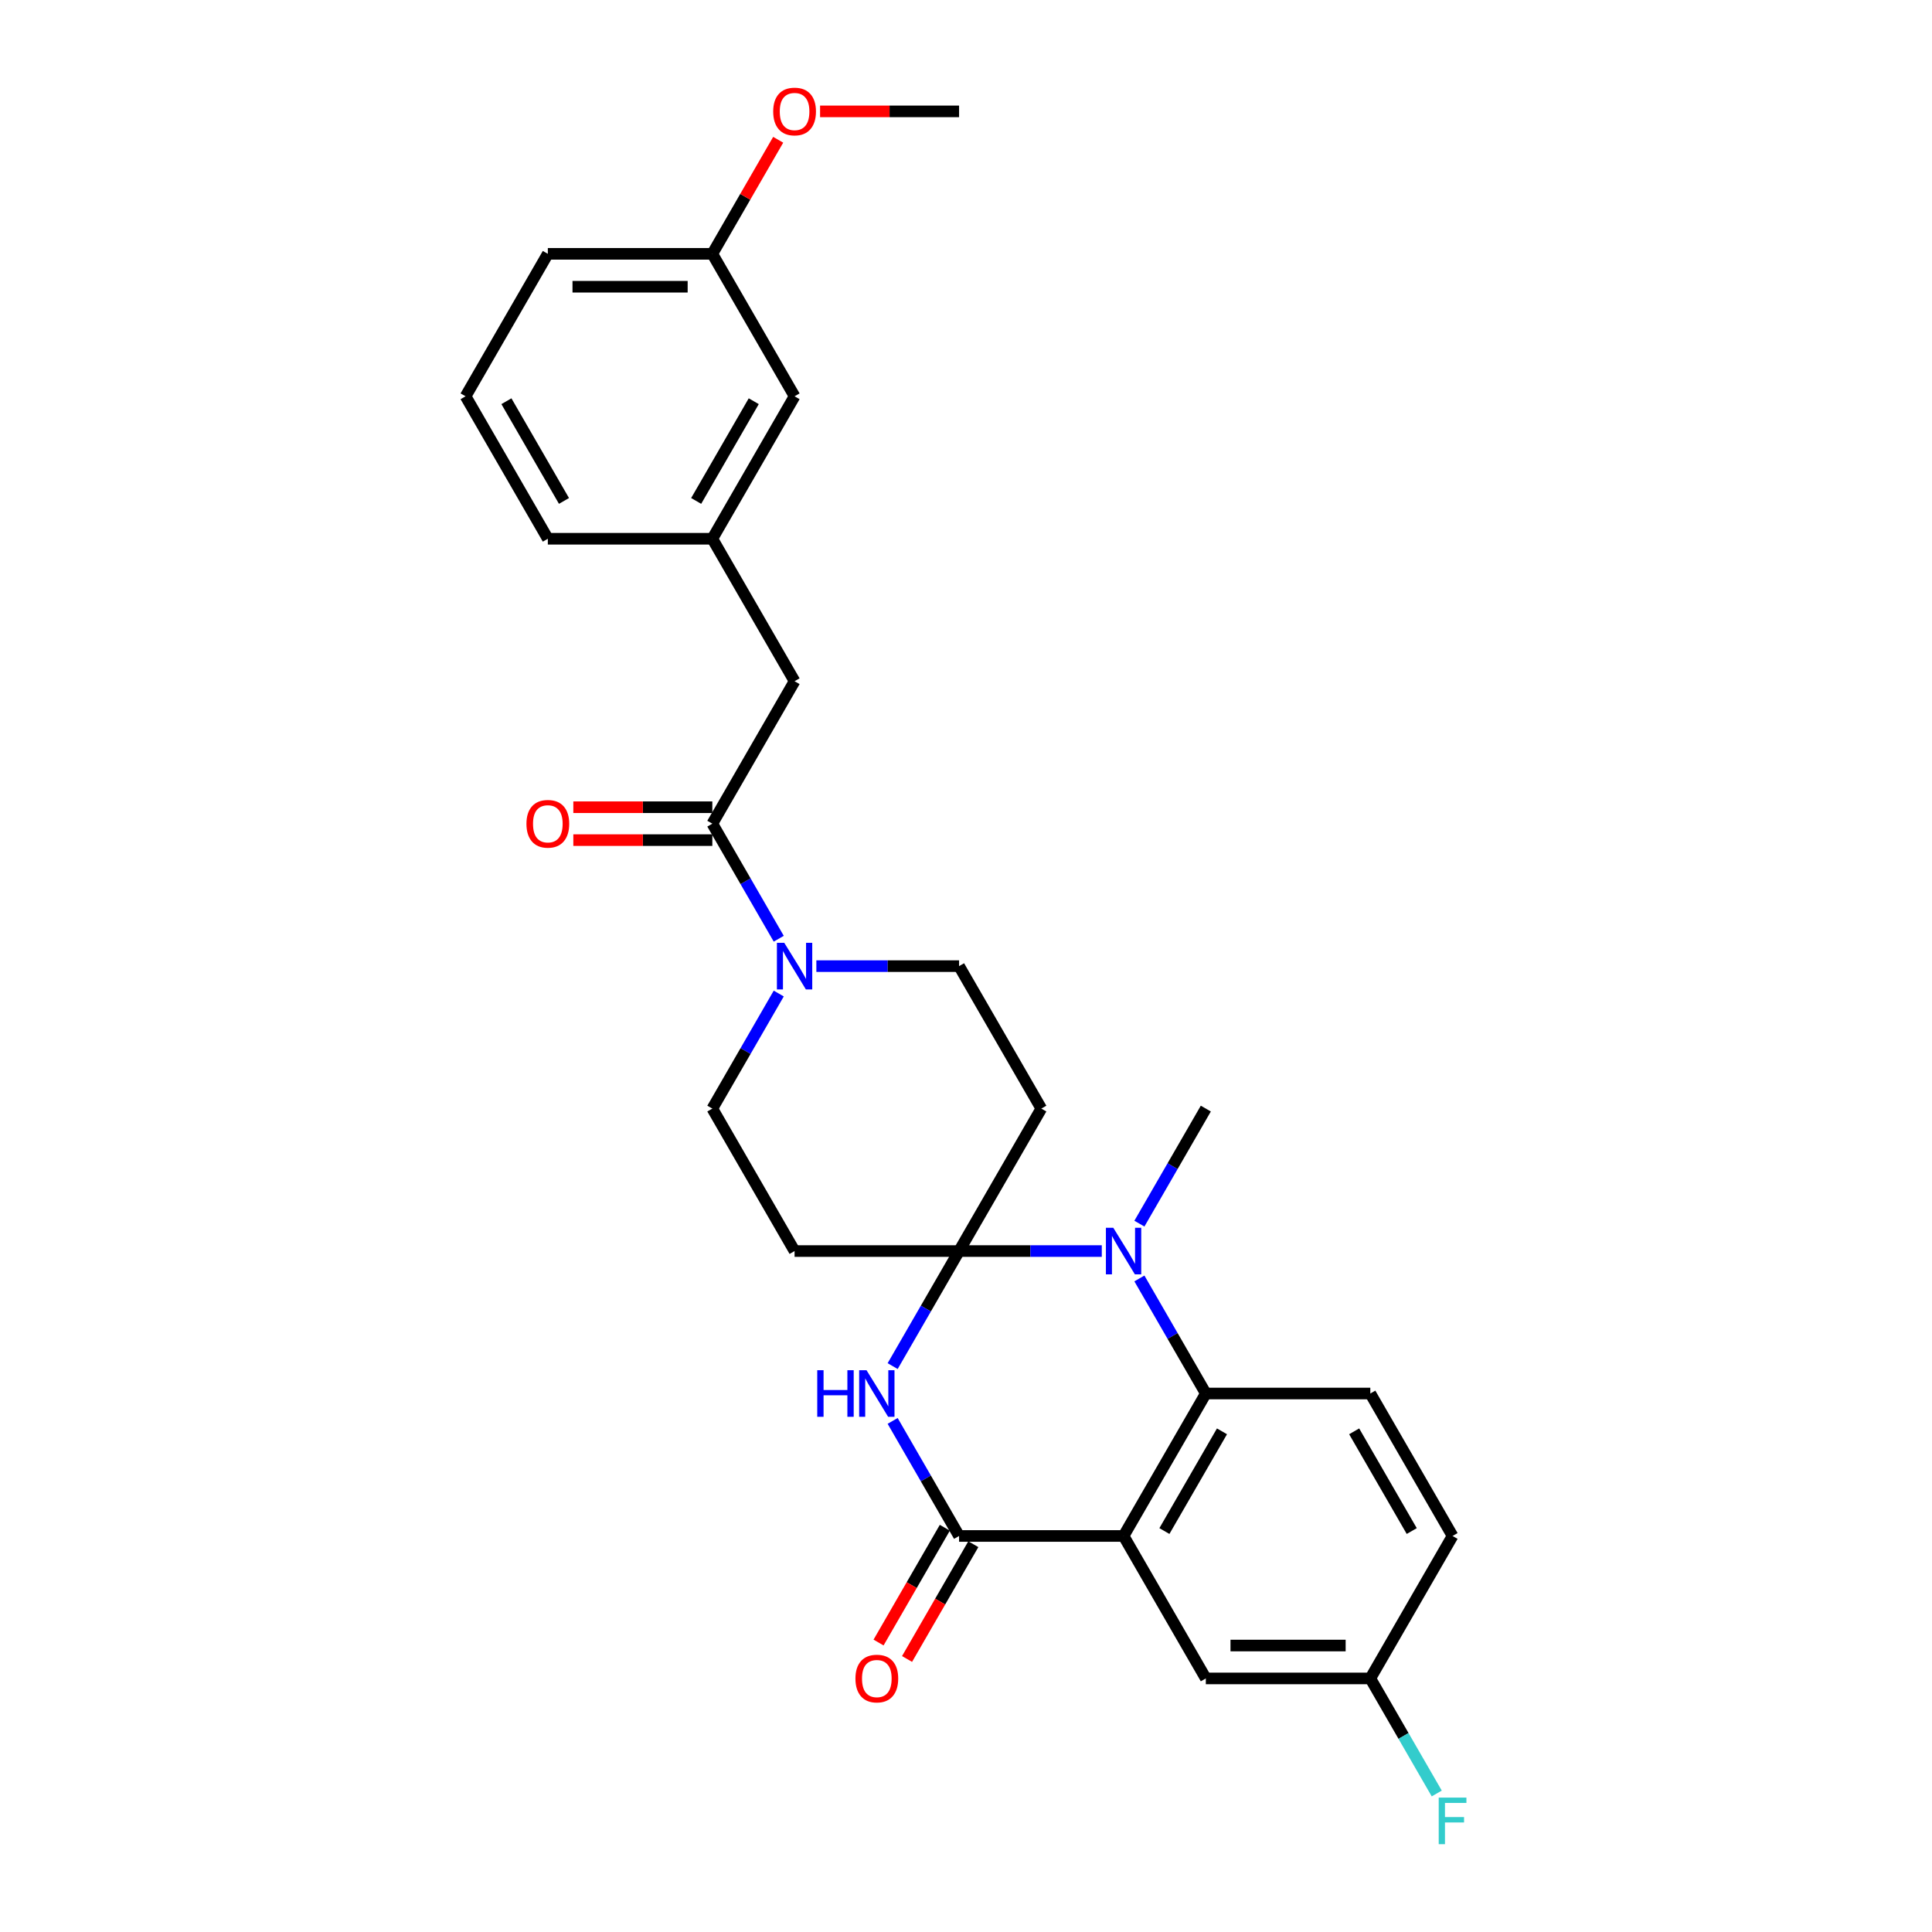 <?xml version='1.0' encoding='iso-8859-1'?>
<svg version='1.1' baseProfile='full'
              xmlns='http://www.w3.org/2000/svg'
                      xmlns:rdkit='http://www.rdkit.org/xml'
                      xmlns:xlink='http://www.w3.org/1999/xlink'
                  xml:space='preserve'
width='1000px' height='1000px' viewBox='0 0 1000 1000'>
<!-- END OF HEADER -->
<rect style='opacity:1.0;fill:#FFFFFF;stroke:none' width='1000' height='1000' x='0' y='0'> </rect>
<path class='bond-1' d='M 496.415,647.542 L 479.224,677.318' style='fill:none;fill-rule:evenodd;stroke:#000000;stroke-width:6px;stroke-linecap:butt;stroke-linejoin:miter;stroke-opacity:1' />
<path class='bond-1' d='M 479.224,677.318 L 462.033,707.094' style='fill:none;fill-rule:evenodd;stroke:#0000FF;stroke-width:6px;stroke-linecap:butt;stroke-linejoin:miter;stroke-opacity:1' />
<path class='bond-2' d='M 496.415,647.542 L 533.351,647.542' style='fill:none;fill-rule:evenodd;stroke:#000000;stroke-width:6px;stroke-linecap:butt;stroke-linejoin:miter;stroke-opacity:1' />
<path class='bond-2' d='M 533.351,647.542 L 570.286,647.542' style='fill:none;fill-rule:evenodd;stroke:#0000FF;stroke-width:6px;stroke-linecap:butt;stroke-linejoin:miter;stroke-opacity:1' />
<path class='bond-7' d='M 496.415,647.542 L 538.987,573.805' style='fill:none;fill-rule:evenodd;stroke:#000000;stroke-width:6px;stroke-linecap:butt;stroke-linejoin:miter;stroke-opacity:1' />
<path class='bond-8' d='M 496.415,647.542 L 411.271,647.542' style='fill:none;fill-rule:evenodd;stroke:#000000;stroke-width:6px;stroke-linecap:butt;stroke-linejoin:miter;stroke-opacity:1' />
<path class='bond-0' d='M 581.559,795.015 L 624.131,721.279' style='fill:none;fill-rule:evenodd;stroke:#000000;stroke-width:6px;stroke-linecap:butt;stroke-linejoin:miter;stroke-opacity:1' />
<path class='bond-0' d='M 602.693,792.469 L 632.493,740.854' style='fill:none;fill-rule:evenodd;stroke:#000000;stroke-width:6px;stroke-linecap:butt;stroke-linejoin:miter;stroke-opacity:1' />
<path class='bond-10' d='M 581.559,795.015 L 624.131,868.752' style='fill:none;fill-rule:evenodd;stroke:#000000;stroke-width:6px;stroke-linecap:butt;stroke-linejoin:miter;stroke-opacity:1' />
<path class='bond-29' d='M 581.559,795.015 L 496.415,795.015' style='fill:none;fill-rule:evenodd;stroke:#000000;stroke-width:6px;stroke-linecap:butt;stroke-linejoin:miter;stroke-opacity:1' />
<path class='bond-3' d='M 462.033,735.464 L 479.224,765.239' style='fill:none;fill-rule:evenodd;stroke:#0000FF;stroke-width:6px;stroke-linecap:butt;stroke-linejoin:miter;stroke-opacity:1' />
<path class='bond-3' d='M 479.224,765.239 L 496.415,795.015' style='fill:none;fill-rule:evenodd;stroke:#000000;stroke-width:6px;stroke-linecap:butt;stroke-linejoin:miter;stroke-opacity:1' />
<path class='bond-4' d='M 589.749,661.727 L 606.94,691.503' style='fill:none;fill-rule:evenodd;stroke:#0000FF;stroke-width:6px;stroke-linecap:butt;stroke-linejoin:miter;stroke-opacity:1' />
<path class='bond-4' d='M 606.94,691.503 L 624.131,721.279' style='fill:none;fill-rule:evenodd;stroke:#000000;stroke-width:6px;stroke-linecap:butt;stroke-linejoin:miter;stroke-opacity:1' />
<path class='bond-20' d='M 589.749,633.357 L 606.94,603.581' style='fill:none;fill-rule:evenodd;stroke:#0000FF;stroke-width:6px;stroke-linecap:butt;stroke-linejoin:miter;stroke-opacity:1' />
<path class='bond-20' d='M 606.94,603.581 L 624.131,573.805' style='fill:none;fill-rule:evenodd;stroke:#000000;stroke-width:6px;stroke-linecap:butt;stroke-linejoin:miter;stroke-opacity:1' />
<path class='bond-14' d='M 489.042,790.758 L 471.89,820.466' style='fill:none;fill-rule:evenodd;stroke:#000000;stroke-width:6px;stroke-linecap:butt;stroke-linejoin:miter;stroke-opacity:1' />
<path class='bond-14' d='M 471.89,820.466 L 454.738,850.174' style='fill:none;fill-rule:evenodd;stroke:#FF0000;stroke-width:6px;stroke-linecap:butt;stroke-linejoin:miter;stroke-opacity:1' />
<path class='bond-14' d='M 503.789,799.273 L 486.637,828.98' style='fill:none;fill-rule:evenodd;stroke:#000000;stroke-width:6px;stroke-linecap:butt;stroke-linejoin:miter;stroke-opacity:1' />
<path class='bond-14' d='M 486.637,828.98 L 469.486,858.688' style='fill:none;fill-rule:evenodd;stroke:#FF0000;stroke-width:6px;stroke-linecap:butt;stroke-linejoin:miter;stroke-opacity:1' />
<path class='bond-9' d='M 624.131,721.279 L 709.275,721.279' style='fill:none;fill-rule:evenodd;stroke:#000000;stroke-width:6px;stroke-linecap:butt;stroke-linejoin:miter;stroke-opacity:1' />
<path class='bond-5' d='M 403.082,514.253 L 385.891,544.029' style='fill:none;fill-rule:evenodd;stroke:#0000FF;stroke-width:6px;stroke-linecap:butt;stroke-linejoin:miter;stroke-opacity:1' />
<path class='bond-5' d='M 385.891,544.029 L 368.7,573.805' style='fill:none;fill-rule:evenodd;stroke:#000000;stroke-width:6px;stroke-linecap:butt;stroke-linejoin:miter;stroke-opacity:1' />
<path class='bond-6' d='M 403.082,485.883 L 385.891,456.107' style='fill:none;fill-rule:evenodd;stroke:#0000FF;stroke-width:6px;stroke-linecap:butt;stroke-linejoin:miter;stroke-opacity:1' />
<path class='bond-6' d='M 385.891,456.107 L 368.7,426.331' style='fill:none;fill-rule:evenodd;stroke:#000000;stroke-width:6px;stroke-linecap:butt;stroke-linejoin:miter;stroke-opacity:1' />
<path class='bond-28' d='M 422.545,500.068 L 459.48,500.068' style='fill:none;fill-rule:evenodd;stroke:#0000FF;stroke-width:6px;stroke-linecap:butt;stroke-linejoin:miter;stroke-opacity:1' />
<path class='bond-28' d='M 459.48,500.068 L 496.415,500.068' style='fill:none;fill-rule:evenodd;stroke:#000000;stroke-width:6px;stroke-linecap:butt;stroke-linejoin:miter;stroke-opacity:1' />
<path class='bond-13' d='M 368.7,426.331 L 411.271,352.594' style='fill:none;fill-rule:evenodd;stroke:#000000;stroke-width:6px;stroke-linecap:butt;stroke-linejoin:miter;stroke-opacity:1' />
<path class='bond-15' d='M 368.7,417.817 L 332.726,417.817' style='fill:none;fill-rule:evenodd;stroke:#000000;stroke-width:6px;stroke-linecap:butt;stroke-linejoin:miter;stroke-opacity:1' />
<path class='bond-15' d='M 332.726,417.817 L 296.753,417.817' style='fill:none;fill-rule:evenodd;stroke:#FF0000;stroke-width:6px;stroke-linecap:butt;stroke-linejoin:miter;stroke-opacity:1' />
<path class='bond-15' d='M 368.7,434.846 L 332.726,434.846' style='fill:none;fill-rule:evenodd;stroke:#000000;stroke-width:6px;stroke-linecap:butt;stroke-linejoin:miter;stroke-opacity:1' />
<path class='bond-15' d='M 332.726,434.846 L 296.753,434.846' style='fill:none;fill-rule:evenodd;stroke:#FF0000;stroke-width:6px;stroke-linecap:butt;stroke-linejoin:miter;stroke-opacity:1' />
<path class='bond-11' d='M 538.987,573.805 L 496.415,500.068' style='fill:none;fill-rule:evenodd;stroke:#000000;stroke-width:6px;stroke-linecap:butt;stroke-linejoin:miter;stroke-opacity:1' />
<path class='bond-12' d='M 411.271,647.542 L 368.7,573.805' style='fill:none;fill-rule:evenodd;stroke:#000000;stroke-width:6px;stroke-linecap:butt;stroke-linejoin:miter;stroke-opacity:1' />
<path class='bond-18' d='M 709.275,721.279 L 751.847,795.015' style='fill:none;fill-rule:evenodd;stroke:#000000;stroke-width:6px;stroke-linecap:butt;stroke-linejoin:miter;stroke-opacity:1' />
<path class='bond-18' d='M 700.914,740.854 L 730.714,792.469' style='fill:none;fill-rule:evenodd;stroke:#000000;stroke-width:6px;stroke-linecap:butt;stroke-linejoin:miter;stroke-opacity:1' />
<path class='bond-30' d='M 624.131,868.752 L 709.275,868.752' style='fill:none;fill-rule:evenodd;stroke:#000000;stroke-width:6px;stroke-linecap:butt;stroke-linejoin:miter;stroke-opacity:1' />
<path class='bond-30' d='M 636.903,851.723 L 696.504,851.723' style='fill:none;fill-rule:evenodd;stroke:#000000;stroke-width:6px;stroke-linecap:butt;stroke-linejoin:miter;stroke-opacity:1' />
<path class='bond-16' d='M 411.271,352.594 L 368.7,278.858' style='fill:none;fill-rule:evenodd;stroke:#000000;stroke-width:6px;stroke-linecap:butt;stroke-linejoin:miter;stroke-opacity:1' />
<path class='bond-19' d='M 368.7,278.858 L 411.271,205.121' style='fill:none;fill-rule:evenodd;stroke:#000000;stroke-width:6px;stroke-linecap:butt;stroke-linejoin:miter;stroke-opacity:1' />
<path class='bond-19' d='M 360.338,259.283 L 390.138,207.667' style='fill:none;fill-rule:evenodd;stroke:#000000;stroke-width:6px;stroke-linecap:butt;stroke-linejoin:miter;stroke-opacity:1' />
<path class='bond-25' d='M 368.7,278.858 L 283.556,278.858' style='fill:none;fill-rule:evenodd;stroke:#000000;stroke-width:6px;stroke-linecap:butt;stroke-linejoin:miter;stroke-opacity:1' />
<path class='bond-17' d='M 709.275,868.752 L 751.847,795.015' style='fill:none;fill-rule:evenodd;stroke:#000000;stroke-width:6px;stroke-linecap:butt;stroke-linejoin:miter;stroke-opacity:1' />
<path class='bond-22' d='M 709.275,868.752 L 726.466,898.528' style='fill:none;fill-rule:evenodd;stroke:#000000;stroke-width:6px;stroke-linecap:butt;stroke-linejoin:miter;stroke-opacity:1' />
<path class='bond-22' d='M 726.466,898.528 L 743.658,928.304' style='fill:none;fill-rule:evenodd;stroke:#33CCCC;stroke-width:6px;stroke-linecap:butt;stroke-linejoin:miter;stroke-opacity:1' />
<path class='bond-21' d='M 411.271,205.121 L 368.7,131.384' style='fill:none;fill-rule:evenodd;stroke:#000000;stroke-width:6px;stroke-linecap:butt;stroke-linejoin:miter;stroke-opacity:1' />
<path class='bond-23' d='M 368.7,131.384 L 385.743,101.863' style='fill:none;fill-rule:evenodd;stroke:#000000;stroke-width:6px;stroke-linecap:butt;stroke-linejoin:miter;stroke-opacity:1' />
<path class='bond-23' d='M 385.743,101.863 L 402.787,72.343' style='fill:none;fill-rule:evenodd;stroke:#FF0000;stroke-width:6px;stroke-linecap:butt;stroke-linejoin:miter;stroke-opacity:1' />
<path class='bond-31' d='M 368.7,131.384 L 283.556,131.384' style='fill:none;fill-rule:evenodd;stroke:#000000;stroke-width:6px;stroke-linecap:butt;stroke-linejoin:miter;stroke-opacity:1' />
<path class='bond-31' d='M 355.928,148.413 L 296.327,148.413' style='fill:none;fill-rule:evenodd;stroke:#000000;stroke-width:6px;stroke-linecap:butt;stroke-linejoin:miter;stroke-opacity:1' />
<path class='bond-27' d='M 424.469,57.647 L 460.442,57.647' style='fill:none;fill-rule:evenodd;stroke:#FF0000;stroke-width:6px;stroke-linecap:butt;stroke-linejoin:miter;stroke-opacity:1' />
<path class='bond-27' d='M 460.442,57.647 L 496.415,57.647' style='fill:none;fill-rule:evenodd;stroke:#000000;stroke-width:6px;stroke-linecap:butt;stroke-linejoin:miter;stroke-opacity:1' />
<path class='bond-24' d='M 240.984,205.121 L 283.556,278.858' style='fill:none;fill-rule:evenodd;stroke:#000000;stroke-width:6px;stroke-linecap:butt;stroke-linejoin:miter;stroke-opacity:1' />
<path class='bond-24' d='M 262.117,207.667 L 291.917,259.283' style='fill:none;fill-rule:evenodd;stroke:#000000;stroke-width:6px;stroke-linecap:butt;stroke-linejoin:miter;stroke-opacity:1' />
<path class='bond-26' d='M 240.984,205.121 L 283.556,131.384' style='fill:none;fill-rule:evenodd;stroke:#000000;stroke-width:6px;stroke-linecap:butt;stroke-linejoin:miter;stroke-opacity:1' />
<path  class='atom-2' d='M 423.004 709.222
L 426.274 709.222
L 426.274 719.474
L 438.603 719.474
L 438.603 709.222
L 441.872 709.222
L 441.872 733.335
L 438.603 733.335
L 438.603 722.198
L 426.274 722.198
L 426.274 733.335
L 423.004 733.335
L 423.004 709.222
' fill='#0000FF'/>
<path  class='atom-2' d='M 448.513 709.222
L 456.415 721.994
Q 457.198 723.254, 458.458 725.536
Q 459.718 727.818, 459.787 727.954
L 459.787 709.222
L 462.988 709.222
L 462.988 733.335
L 459.684 733.335
L 451.204 719.371
Q 450.216 717.737, 449.161 715.863
Q 448.139 713.99, 447.832 713.411
L 447.832 733.335
L 444.699 733.335
L 444.699 709.222
L 448.513 709.222
' fill='#0000FF'/>
<path  class='atom-3' d='M 576.229 635.485
L 584.131 648.257
Q 584.914 649.517, 586.174 651.799
Q 587.434 654.081, 587.502 654.217
L 587.502 635.485
L 590.704 635.485
L 590.704 659.598
L 587.4 659.598
L 578.92 645.635
Q 577.932 644, 576.876 642.127
Q 575.855 640.253, 575.548 639.674
L 575.548 659.598
L 572.415 659.598
L 572.415 635.485
L 576.229 635.485
' fill='#0000FF'/>
<path  class='atom-6' d='M 405.941 488.012
L 413.843 500.783
Q 414.626 502.043, 415.886 504.325
Q 417.146 506.607, 417.215 506.743
L 417.215 488.012
L 420.416 488.012
L 420.416 512.124
L 417.112 512.124
L 408.632 498.161
Q 407.644 496.526, 406.589 494.653
Q 405.567 492.78, 405.26 492.201
L 405.26 512.124
L 402.127 512.124
L 402.127 488.012
L 405.941 488.012
' fill='#0000FF'/>
<path  class='atom-15' d='M 442.775 868.82
Q 442.775 863.031, 445.636 859.795
Q 448.496 856.56, 453.843 856.56
Q 459.191 856.56, 462.051 859.795
Q 464.912 863.031, 464.912 868.82
Q 464.912 874.678, 462.017 878.016
Q 459.122 881.319, 453.843 881.319
Q 448.53 881.319, 445.636 878.016
Q 442.775 874.712, 442.775 868.82
M 453.843 878.595
Q 457.522 878.595, 459.497 876.143
Q 461.506 873.657, 461.506 868.82
Q 461.506 864.086, 459.497 861.702
Q 457.522 859.284, 453.843 859.284
Q 450.165 859.284, 448.156 861.668
Q 446.181 864.052, 446.181 868.82
Q 446.181 873.691, 448.156 876.143
Q 450.165 878.595, 453.843 878.595
' fill='#FF0000'/>
<path  class='atom-16' d='M 272.487 426.399
Q 272.487 420.61, 275.348 417.374
Q 278.209 414.139, 283.556 414.139
Q 288.903 414.139, 291.763 417.374
Q 294.624 420.61, 294.624 426.399
Q 294.624 432.257, 291.729 435.595
Q 288.834 438.899, 283.556 438.899
Q 278.243 438.899, 275.348 435.595
Q 272.487 432.291, 272.487 426.399
M 283.556 436.174
Q 287.234 436.174, 289.209 433.722
Q 291.219 431.236, 291.219 426.399
Q 291.219 421.665, 289.209 419.281
Q 287.234 416.863, 283.556 416.863
Q 279.877 416.863, 277.868 419.247
Q 275.893 421.631, 275.893 426.399
Q 275.893 431.27, 277.868 433.722
Q 279.877 436.174, 283.556 436.174
' fill='#FF0000'/>
<path  class='atom-23' d='M 744.678 930.433
L 759.016 930.433
L 759.016 933.191
L 747.914 933.191
L 747.914 940.514
L 757.79 940.514
L 757.79 943.306
L 747.914 943.306
L 747.914 954.545
L 744.678 954.545
L 744.678 930.433
' fill='#33CCCC'/>
<path  class='atom-24' d='M 400.203 57.715
Q 400.203 51.925, 403.064 48.69
Q 405.924 45.455, 411.271 45.455
Q 416.619 45.455, 419.479 48.69
Q 422.34 51.925, 422.34 57.715
Q 422.34 63.573, 419.445 66.911
Q 416.55 70.214, 411.271 70.214
Q 405.959 70.214, 403.064 66.911
Q 400.203 63.607, 400.203 57.715
M 411.271 67.49
Q 414.95 67.49, 416.925 65.038
Q 418.934 62.551, 418.934 57.715
Q 418.934 52.981, 416.925 50.597
Q 414.95 48.179, 411.271 48.179
Q 407.593 48.179, 405.584 50.563
Q 403.609 52.947, 403.609 57.715
Q 403.609 62.586, 405.584 65.038
Q 407.593 67.49, 411.271 67.49
' fill='#FF0000'/>
</svg>
